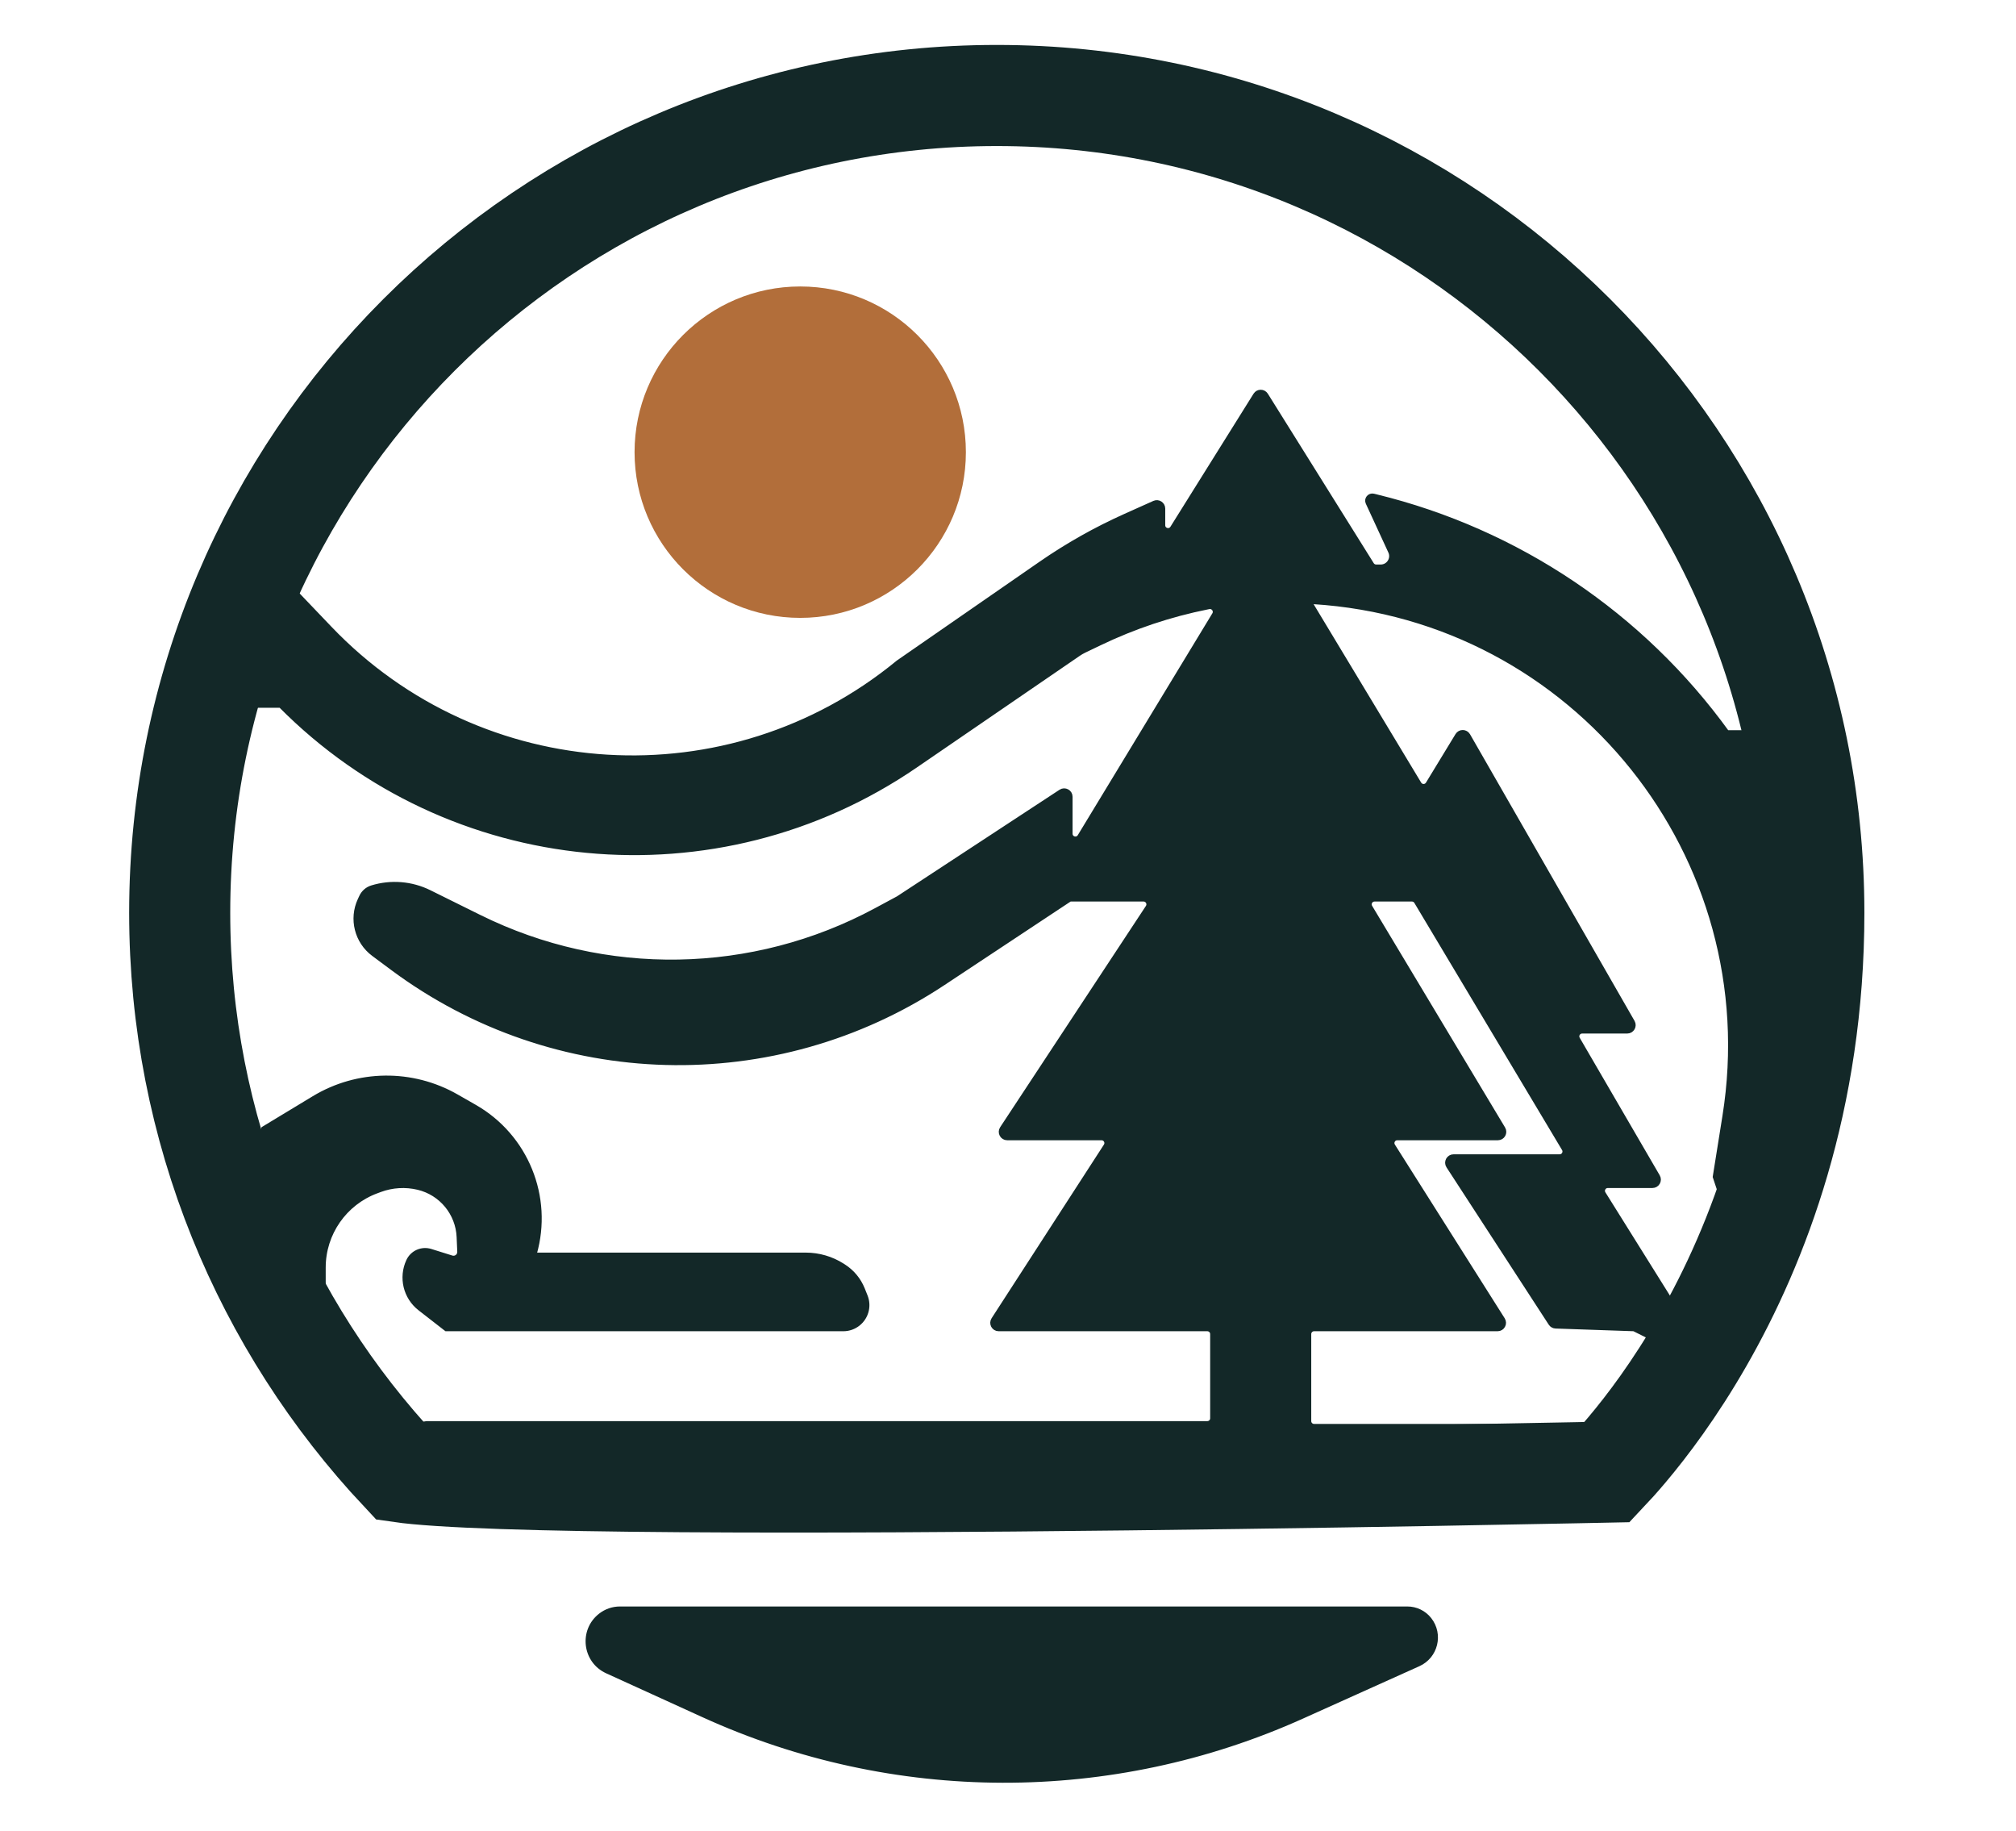 <?xml version="1.0" encoding="UTF-8"?> <svg xmlns="http://www.w3.org/2000/svg" width="359" height="326" viewBox="0 0 359 326" fill="none"><mask id="mask0_1565_9814" style="mask-type:luminance" maskUnits="userSpaceOnUse" x="0" y="0" width="359" height="326"><path d="M359 0H0V326H359V0Z" fill="white"></path></mask><g mask="url(#mask0_1565_9814)"><mask id="mask1_1565_9814" style="mask-type:luminance" maskUnits="userSpaceOnUse" x="20" y="4" width="316" height="318"><path d="M336 4H20V322H336V4Z" fill="white"></path></mask><g mask="url(#mask1_1565_9814)"><path d="M32 162.5C32 82.143 97.143 17 177.5 17C257.857 17 323 82.143 323 162.5C323 195.895 313.066 221.491 303.192 238.711C298.25 247.331 293.326 253.843 289.685 258.155C288.314 259.78 287.127 261.09 286.193 262.079C284.699 262.11 282.767 262.149 280.447 262.195C274.485 262.314 265.96 262.478 255.712 262.656C235.213 263.012 207.831 263.427 180.281 263.66C152.714 263.893 125.046 263.945 103.949 263.578C93.381 263.394 84.581 263.108 78.304 262.697C75.225 262.496 72.927 262.275 71.388 262.052C46.953 236.018 32 201.014 32 162.5Z" stroke="#132828" stroke-width="18"></path><path d="M207 93.513V90.544C207 89.819 206.253 89.335 205.591 89.632L200.419 91.95C195.151 94.312 190.111 97.154 185.365 100.44L160 118C129.831 142.812 85.633 140.158 58.65 111.914L53 106L36 113.5L28 185L45.5 225L57.5 233.5V225.661C57.5 219.554 61.302 214.092 67.029 211.971L67.654 211.739C69.836 210.931 72.208 210.788 74.471 211.326C78.631 212.317 81.628 215.947 81.814 220.218L81.928 222.837C81.963 223.646 81.184 224.245 80.411 224.004L76.658 222.83C75.136 222.355 73.497 223.078 72.823 224.523C71.464 227.435 72.299 230.899 74.835 232.872L79.5 236.5H150.172C152.116 236.5 153.8 235.149 154.222 233.251C154.403 232.436 154.334 231.585 154.024 230.81L153.521 229.553C152.857 227.893 151.688 226.484 150.18 225.524L149.967 225.388C148.029 224.155 145.78 223.5 143.483 223.5H95.322C95.16 223.5 95.044 223.346 95.088 223.191C97.972 213.097 93.592 202.338 84.477 197.13L81.228 195.273C73.371 190.784 63.699 190.903 55.956 195.585L47 201L44 211L37.5 198L41.5 125.5H50C80.113 155.903 127.658 160.422 162.96 136.237L191.996 116.346C192.331 116.116 192.684 115.912 193.051 115.735L195.82 114.407C201.916 111.48 208.355 109.329 214.985 108.003L215.268 107.946C216.122 107.776 216.771 108.701 216.32 109.446L192.355 148.943C191.83 149.808 190.5 149.436 190.5 148.424V141.852C190.5 141.056 189.617 140.579 188.952 141.015L160 160L156.039 162.133C134.059 173.968 107.707 174.421 85.334 163.347L76.42 158.935C73.261 157.371 69.622 157.078 66.253 158.114C65.455 158.36 64.799 158.932 64.446 159.688L64.179 160.258C62.62 163.601 63.625 167.579 66.585 169.78L69.963 172.291C98.791 193.721 137.957 194.787 167.908 174.957L190.353 160.097C190.449 160.034 190.561 160 190.676 160H203.644C204.44 160 204.917 160.885 204.479 161.55L178.521 200.95C178.083 201.615 178.56 202.5 179.356 202.5H196.162C196.954 202.5 197.432 203.378 197.001 204.043L176.999 234.957C176.568 235.622 177.046 236.5 177.838 236.5H215C215.552 236.5 216 236.948 216 237.5V252.5C216 253.052 215.552 253.5 215 253.5H76L64 255.5L91.5 270H263.5L282.5 254H234C233.448 254 233 253.552 233 253V237.5C233 236.948 233.448 236.5 234 236.5H266.684C267.472 236.5 267.951 235.631 267.53 234.966L247.97 204.034C247.549 203.369 248.028 202.5 248.816 202.5H266.734C267.511 202.5 267.991 201.652 267.591 200.986L243.909 161.514C243.509 160.848 243.989 160 244.766 160H251.433C251.785 160 252.111 160.185 252.291 160.487L278.595 204.487C278.994 205.153 278.514 206 277.737 206H258.843C258.049 206 257.572 206.88 258.004 207.545L276.216 235.564C276.394 235.837 276.694 236.007 277.02 236.018L291 236.5L295 238.5L297 231L285.456 212.53C285.04 211.864 285.519 211 286.304 211H294.261C295.033 211 295.513 210.164 295.126 209.497L280.874 185.003C280.487 184.336 280.967 183.5 281.739 183.5H289.773C290.542 183.5 291.023 182.669 290.64 182.002L261.342 130.967C260.963 130.307 260.016 130.295 259.621 130.945L254.358 139.59C253.968 140.232 253.036 140.23 252.648 139.586L233.439 107.728C233.253 107.42 233.49 107.031 233.848 107.053C280.566 109.973 314.607 152.505 307.221 198.728L305.5 209.5L307.5 215.5L321 183.5L311.5 130.5H307.5C292.331 109.522 270.187 94.631 245.036 88.497L244.563 88.381C243.932 88.227 243.402 88.871 243.674 89.461L247.69 98.162C248.302 99.487 247.334 101 245.874 101H245.054C244.709 101 244.389 100.822 244.206 100.53L225.348 70.357C224.956 69.73 224.044 69.73 223.652 70.357L208.848 94.043C208.316 94.895 207 94.518 207 93.513Z" fill="#132828" stroke="#132828"></path><path d="M250.617 286.5H110.398C109.168 286.5 107.973 286.91 107.002 287.665C103.589 290.319 104.214 295.648 108.148 297.441L125.308 305.26C159.117 320.667 197.925 320.759 231.806 305.512L252.555 296.175C255.577 294.815 256.52 290.98 254.472 288.374C253.543 287.191 252.121 286.5 250.617 286.5Z" fill="#132828" stroke="#132828"></path><path d="M142.5 110C158.792 110 172 96.792 172 80.5C172 64.208 158.792 51 142.5 51C126.208 51 113 64.208 113 80.5C113 96.792 126.208 110 142.5 110Z" fill="#B26E3A"></path></g></g></svg> 
